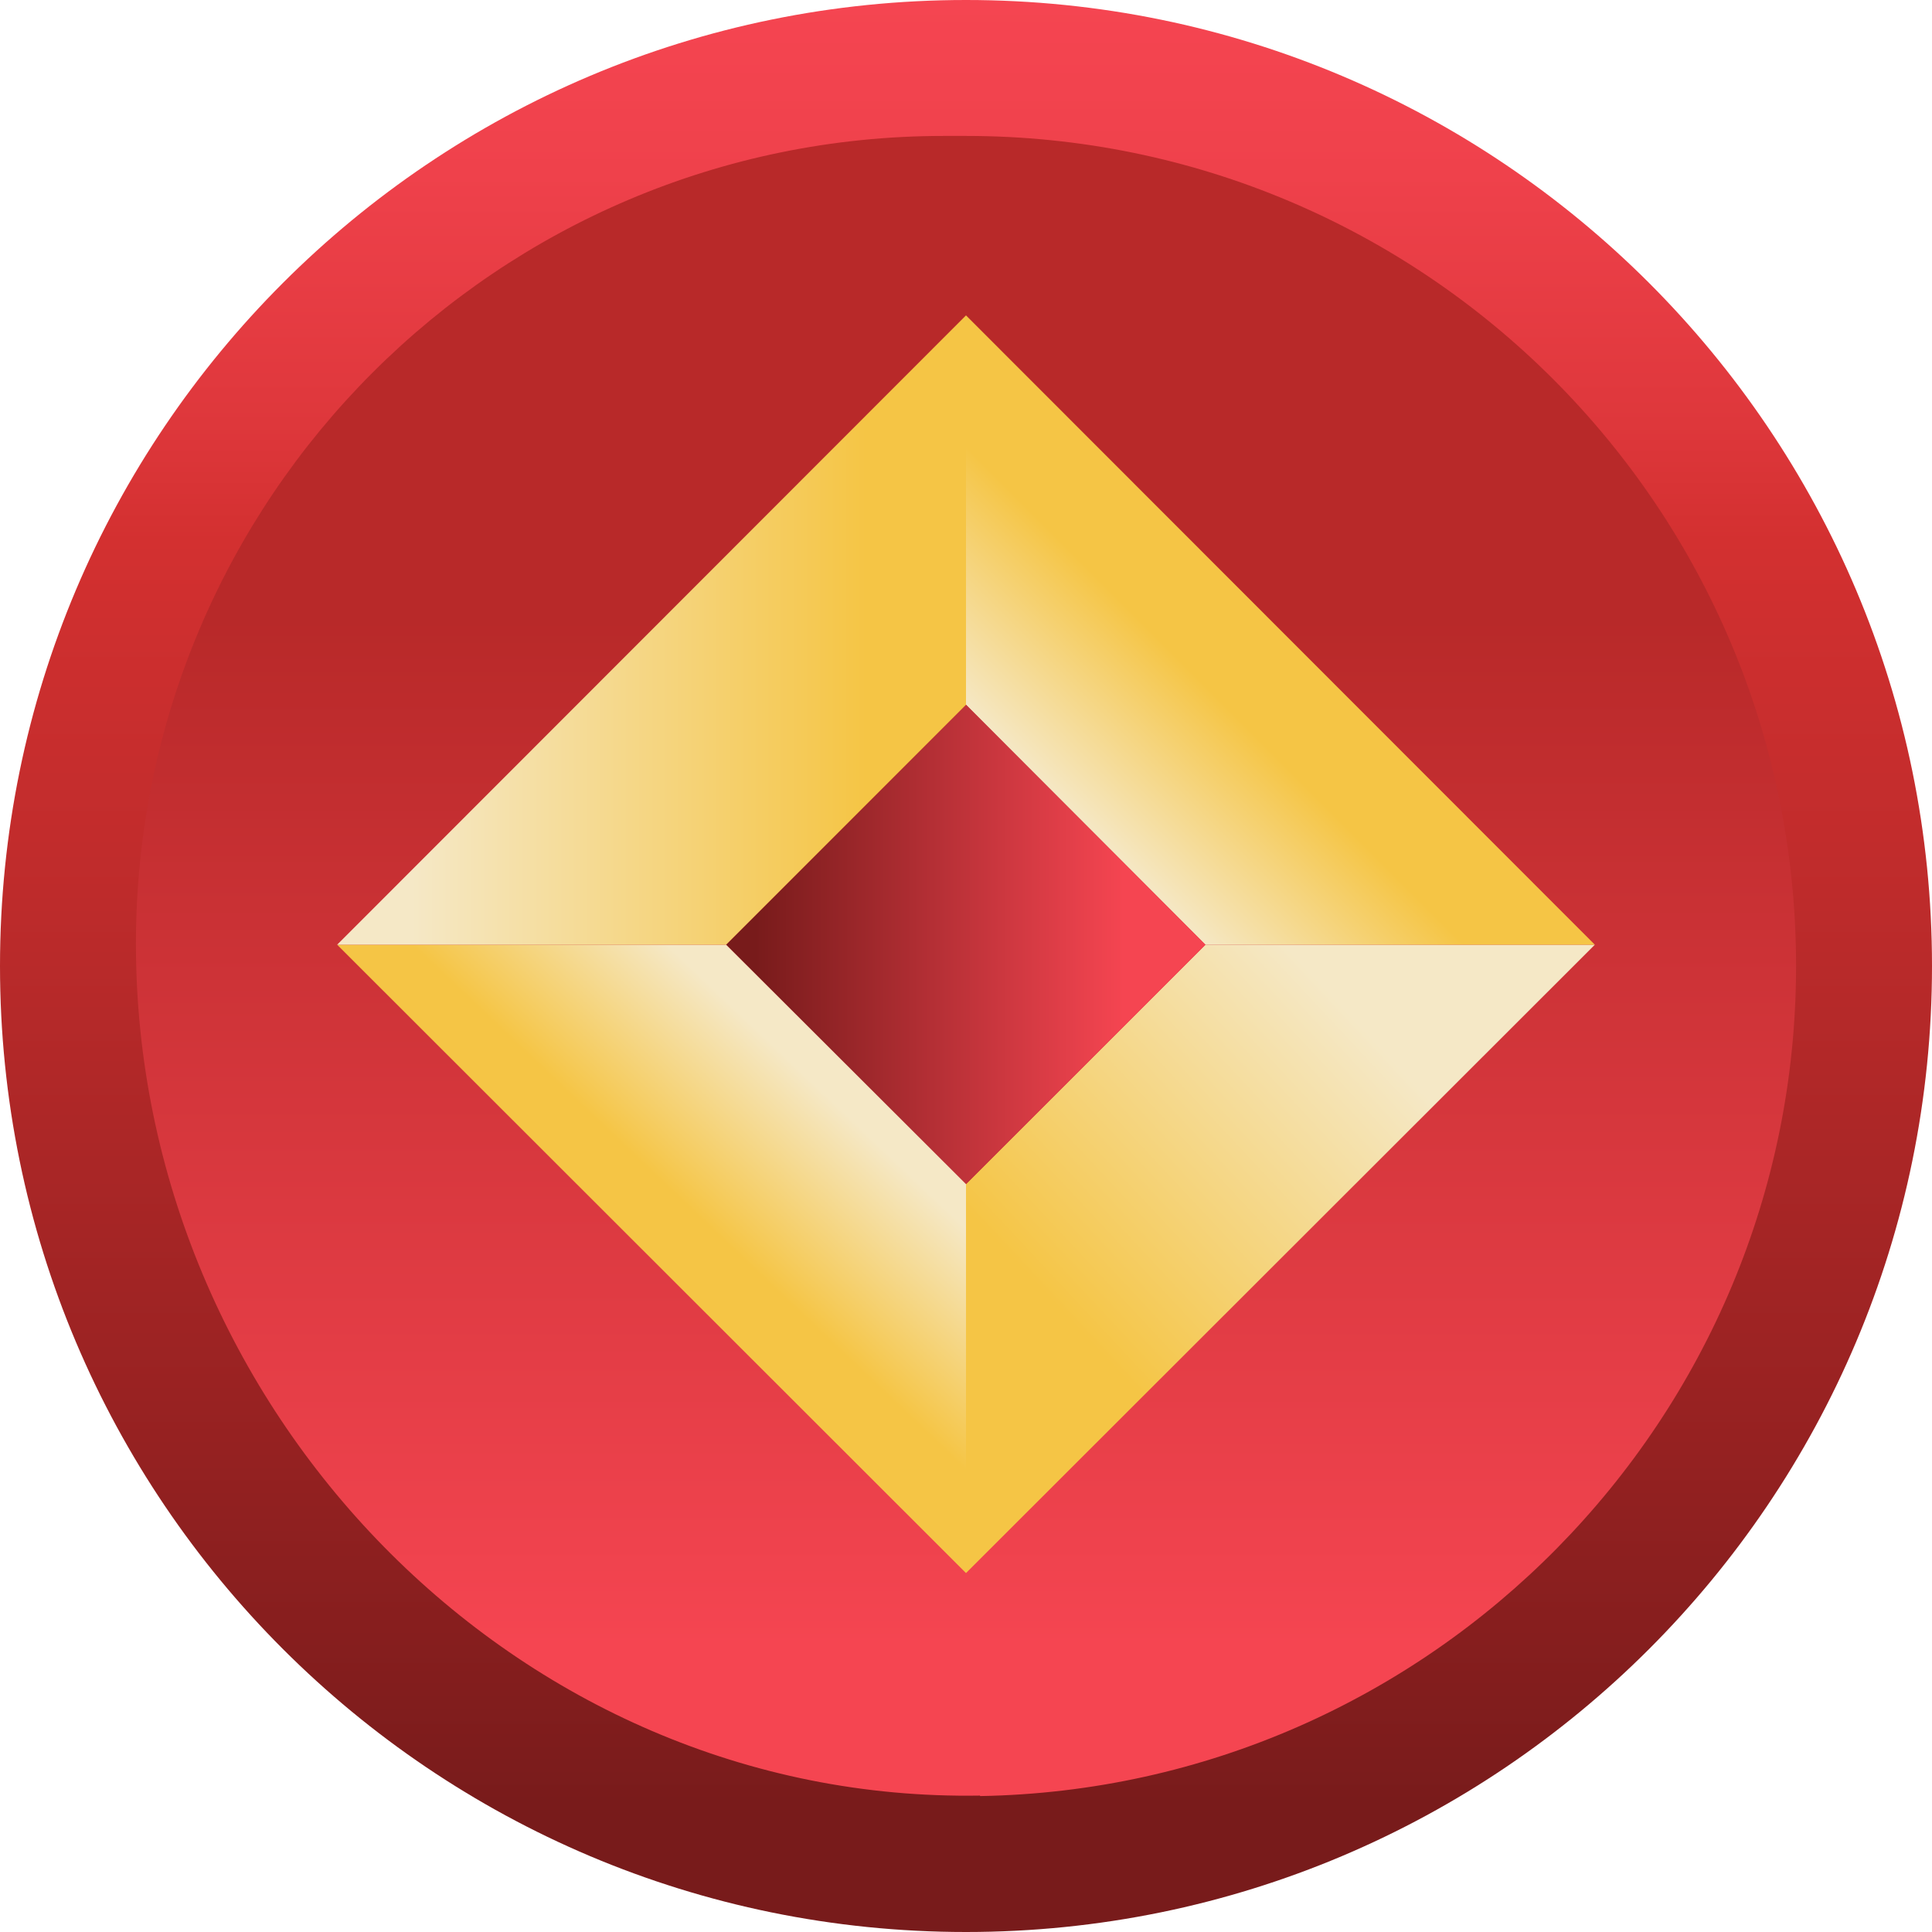 <svg width="112" height="112" viewBox="0 0 112 112" fill="none" xmlns="http://www.w3.org/2000/svg">
<g clip-path="url(#clip0_14993_98960)">
<path d="M112 56C112 25.072 86.928 0 56 0C25.072 0 0 25.072 0 56C0 86.928 25.072 112 56 112C86.928 112 112 86.928 112 56Z" fill="url(#paint0_linear_14993_98960)"/>
<path d="M56.813 104.092C29.893 104.541 7.88 81.63 7.88 54.71C7.88 28.855 28.855 7.88 54.71 7.88H56C82.584 7.88 104.12 29.416 104.12 56C104.12 82.247 82.977 103.672 56.813 104.12V104.092Z" fill="url(#paint1_linear_14993_98960)"/>
<path d="M92.455 54.766L56 91.192V68.646L69.881 54.766H92.455Z" fill="url(#paint2_linear_14993_98960)"/>
<path d="M92.455 54.766H69.881L56 40.857V18.283L92.455 54.766Z" fill="url(#paint3_linear_14993_98960)"/>
<path d="M56 40.856L69.881 54.765L56 68.646L42.091 54.765L56 40.856Z" fill="url(#paint4_linear_14993_98960)"/>
<path d="M56 68.646V91.192L19.545 54.766H42.091L56 68.646Z" fill="url(#paint5_linear_14993_98960)"/>
<path d="M56 18.283V40.857L42.091 54.766H19.545L56 18.283Z" fill="url(#paint6_linear_14993_98960)"/>
</g>
<defs>
<linearGradient id="paint0_linear_14993_98960" x1="56" y1="112" x2="56" y2="0" gradientUnits="userSpaceOnUse">
<stop offset="0.06" stop-color="#781B1B"/>
<stop offset="0.25" stop-color="#952121"/>
<stop offset="0.56" stop-color="#C12C2C"/>
<stop offset="0.72" stop-color="#D33030"/>
<stop offset="0.78" stop-color="#DE373B"/>
<stop offset="0.91" stop-color="#EF414B"/>
<stop offset="1" stop-color="#F54551"/>
</linearGradient>
<linearGradient id="paint1_linear_14993_98960" x1="56" y1="104.12" x2="56" y2="7.88" gradientUnits="userSpaceOnUse">
<stop offset="0.09" stop-color="#F54551"/>
<stop offset="0.71" stop-color="#B82929"/>
<stop offset="0.96" stop-color="#B82929"/>
</linearGradient>
<linearGradient id="paint2_linear_14993_98960" x1="81.098" y1="55.999" x2="56.785" y2="78.714" gradientUnits="userSpaceOnUse">
<stop offset="0.12" stop-color="#F5E8C6"/>
<stop offset="0.84" stop-color="#F5C545"/>
</linearGradient>
<linearGradient id="paint3_linear_14993_98960" x1="61.58" y1="49.186" x2="72.152" y2="38.614" gradientUnits="userSpaceOnUse">
<stop offset="0.12" stop-color="#F5E8C6"/>
<stop offset="0.84" stop-color="#F5C545"/>
</linearGradient>
<linearGradient id="paint4_linear_14993_98960" x1="42.091" y1="54.737" x2="69.881" y2="54.737" gradientUnits="userSpaceOnUse">
<stop offset="0.06" stop-color="#781B1B"/>
<stop offset="0.83" stop-color="#F54551"/>
</linearGradient>
<linearGradient id="paint5_linear_14993_98960" x1="48.485" y1="61.664" x2="38.698" y2="71.984" gradientUnits="userSpaceOnUse">
<stop offset="0.12" stop-color="#F5E8C6"/>
<stop offset="0.84" stop-color="#F5C545"/>
</linearGradient>
<linearGradient id="paint6_linear_14993_98960" x1="19.545" y1="36.539" x2="56" y2="36.539" gradientUnits="userSpaceOnUse">
<stop offset="0.12" stop-color="#F5E8C6"/>
<stop offset="0.84" stop-color="#F5C545"/>
</linearGradient>
<clipPath id="clip0_14993_98960">
<rect width="112" height="112" fill="white"/>
</clipPath>
</defs>
</svg>
